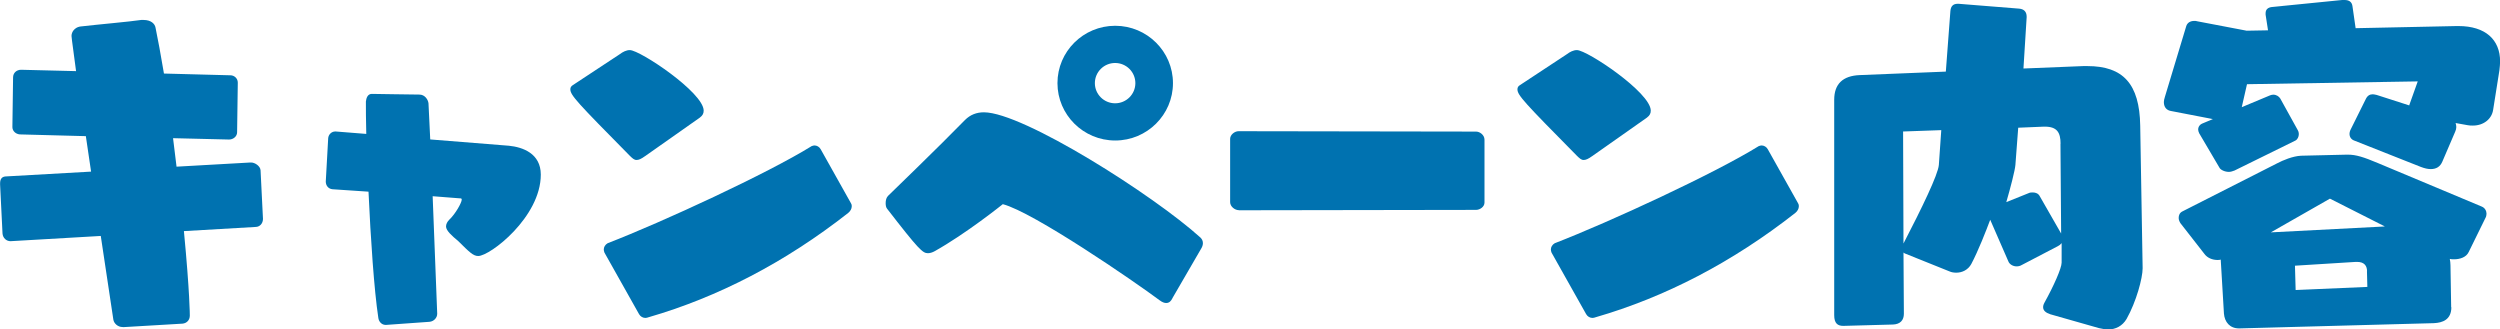 <?xml version="1.0" encoding="UTF-8"?><svg id="_レイヤー_2" xmlns="http://www.w3.org/2000/svg" viewBox="0 0 258 34"><defs><style>.cls-1{fill:#0072b0;}</style></defs><g id="img"><path class="cls-1" d="M12.71,33.75h-.07c-.47,0-.87-.36-.94-.75l-1.3-8.65-9.31.54c-.43,0-.79-.32-.83-.79l-.25-5.06v-.11c0-.4.14-.68.54-.72l8.85-.5-.54-3.66-6.82-.18c-.43-.04-.76-.36-.76-.75v-.07l.07-5.06c0-.47.36-.79.83-.79l5.67.14c-.14-1.15-.47-3.41-.47-3.63,0-.39.29-.86.87-.97,1.88-.22,5.13-.5,6.32-.68h.25c.76,0,1.16.39,1.23.79.25,1.18.54,2.8.87,4.74l6.86.18c.4,0,.76.32.76.75v.07l-.07,5.06c0,.43-.4.75-.83.75l-5.78-.14.36,2.94,7.62-.43h.07c.4,0,.94.36.98.79l.25,5.03c0,.47-.33.83-.76.83l-7.4.43c.61,6.35.61,8.69.61,8.72,0,.43-.29.79-.76.83l-6.1.36Z"/><path class="cls-1" d="M39.87,33.53h-.07c-.43,0-.72-.36-.76-.75-.43-2.84-.79-8.15-1.01-13l-3.72-.25c-.43-.04-.69-.39-.69-.79l.25-4.49c.04-.39.36-.68.72-.68h.07l3.14.25c-.04-1.4-.04-2.59-.04-3.34.04-.36.18-.79.61-.79.83,0,3.57.07,4.91.07.58,0,.9.54.94.9,0,.14.07,1.62.18,3.73l8.12.65c1.41.14,3.29.79,3.29,2.98,0,4.38-5.23,8.4-6.46,8.4-.51,0-.9-.39-2.06-1.54-.65-.54-1.26-1.08-1.26-1.51,0-.25.14-.5.32-.68.69-.65,1.3-1.8,1.3-2.08,0-.14-.07-.14-.18-.14l-2.82-.22c.22,5.82.47,12.13.47,12.13,0,.43-.36.79-.79.83l-4.48.32Z"/><path class="cls-1" d="M66.56,16.12c-.4.29-.65.39-.87.39-.25,0-.43-.18-.69-.43-5.42-5.49-6.14-6.25-6.14-6.86,0-.18.07-.32.25-.43l4.84-3.19c.33-.25.69-.43,1.05-.43,1.05,0,7.62,4.38,7.62,6.25,0,.29-.11.5-.4.72l-5.67,3.99ZM87.83,21c.07.11.07.22.07.29,0,.25-.14.5-.36.68-6.5,5.1-13.43,8.69-20.61,10.77-.11.04-.22.07-.33.07-.25,0-.51-.14-.65-.39l-3.57-6.35c-.04-.11-.07-.22-.07-.32,0-.25.14-.5.4-.65,5.67-2.19,16.54-7.22,21.05-10.02.11-.04.22-.07.29-.07.25,0,.51.14.65.4l3.14,5.6Z"/><path class="cls-1" d="M121,30.77c-.14.29-.33.5-.65.5-.18,0-.4-.07-.69-.29-2.6-1.94-13-9.08-16.17-9.91,0,0-3.79,3.05-7.08,4.88-.22.11-.43.18-.65.18-.54,0-.94-.36-4.22-4.6-.11-.14-.14-.36-.14-.57,0-.29.07-.57.25-.75,0,0,5.42-5.24,7.94-7.83.54-.54,1.19-.79,1.95-.79,4.04,0,17.51,8.55,22.35,12.93.14.14.25.32.25.57,0,.14-.04.32-.14.5l-3,5.17ZM109.13,8.58c0-3.27,2.67-5.92,5.96-5.92s5.96,2.66,5.96,5.92-2.67,5.92-5.96,5.92-5.96-2.66-5.96-5.92ZM115.08,6.5c-1.15,0-2.09.93-2.09,2.08s.94,2.08,2.09,2.08,2.09-.93,2.09-2.08-.94-2.08-2.09-2.08Z"/><path class="cls-1" d="M127.85,21.69c-.4,0-.9-.36-.9-.83v-6.53c0-.43.47-.79.87-.79l24.51.04c.4,0,.87.36.87.83v6.5c0,.43-.47.75-.87.75l-24.48.04Z"/><path class="cls-1" d="M164.3,16.12c-.4.29-.65.39-.87.39-.25,0-.43-.18-.69-.43-5.42-5.49-6.14-6.25-6.14-6.86,0-.18.07-.32.25-.43l4.84-3.19c.33-.25.69-.43,1.05-.43,1.05,0,7.62,4.38,7.62,6.25,0,.29-.11.5-.4.72l-5.67,3.99ZM185.57,21c.07.11.07.22.07.29,0,.25-.14.5-.36.68-6.5,5.1-13.43,8.69-20.61,10.77-.11.04-.22.07-.33.07-.25,0-.51-.14-.65-.39l-3.57-6.35c-.04-.11-.07-.22-.07-.32,0-.25.14-.5.4-.65,5.67-2.19,16.54-7.22,21.05-10.02.11-.04.22-.07.29-.07.25,0,.51.14.65.4l3.14,5.6Z"/><path class="cls-1" d="M211.57,32.42c-.43-.14-.72-.36-.72-.72,0-.14.04-.29.14-.47.94-1.69,1.77-3.55,1.77-4.13v-2.01c-.11.14-.25.25-.4.32l-3.72,1.94c-.18.11-.36.14-.54.14-.36,0-.72-.22-.83-.5l-1.88-4.31c-.43,1.15-1.23,3.2-1.95,4.56-.33.61-.94.9-1.55.9-.25,0-.51-.04-.72-.14l-4.48-1.8c-.11-.04-.18-.07-.25-.14l.04,6.32c0,.65-.36,1.08-1.12,1.11l-5.13.14c-.58,0-.94-.25-.94-1.11V10.3c0-1.62.87-2.48,2.64-2.55l8.88-.36.47-6.25c.04-.43.22-.75.76-.75h.07l6.25.5c.51.04.79.32.79.83v.07l-.33,5.28,6.17-.25h.43c3.68,0,5.38,1.83,5.45,6.14l.25,14.72c0,1.01-.65,3.45-1.66,5.24-.43.72-1.12,1.08-1.91,1.08-.29,0-.61-.07-.94-.14l-5.06-1.44ZM200.34,13.43l-3.94.14.04,11.56c1.88-3.63,3.57-7.11,3.65-8.11l.25-3.59ZM212.65,14.83c0-1.15-.36-1.76-1.62-1.76h-.11l-2.64.11-.29,3.84c-.04.54-.51,2.37-.94,3.84l2.31-.93c.14-.07.29-.07.43-.07.29,0,.58.11.72.4l2.2,3.84-.07-9.26Z"/><path class="cls-1" d="M253.42,12.71c.04.11.07.25.07.4s-.04.32-.11.47l-1.34,3.12c-.22.5-.61.75-1.19.75-.29,0-.61-.07-1.01-.22l-6.9-2.73c-.29-.11-.47-.36-.47-.68,0-.14.04-.32.14-.5l1.55-3.12c.18-.36.43-.47.72-.47.11,0,.25.04.4.07l3.36,1.08v-.04l.87-2.44-17.62.29-.54,2.37,2.92-1.22c.11-.04.22-.07.33-.07.33,0,.58.18.72.39l1.81,3.27c.07.11.11.25.11.4,0,.29-.14.57-.36.68l-6.28,3.09c-.18.07-.4.14-.58.14-.43,0-.87-.22-.97-.43l-2.09-3.55c-.07-.14-.11-.29-.11-.39,0-.32.22-.54.4-.61l1.12-.47-4.3-.83c-.47-.07-.76-.39-.76-.93,0-.14.04-.32.11-.54l2.2-7.29c.11-.36.43-.54.83-.54.11,0,.22,0,.32.04l5.09.97,2.2-.04-.25-1.62v-.14c0-.4.25-.61.69-.65l7.22-.72h.22c.47,0,.76.18.83.61l.33,2.3,10.43-.22h.18c2.78,0,4.3,1.4,4.3,3.66,0,.29-.04.57-.07.9l-.65,4.09c-.14.93-.97,1.62-2.09,1.62-.18,0-.36,0-.54-.04l-1.23-.22ZM252.98,31.7c0,1.29-.9,1.61-1.81,1.65l-20.04.54h-.07c-.94,0-1.48-.65-1.55-1.54l-.33-5.56c-.11.04-.22.04-.33.04-.54,0-1.05-.22-1.34-.61l-2.49-3.19c-.11-.18-.18-.36-.18-.54,0-.29.11-.54.4-.68l9.75-4.95c.61-.32,1.62-.75,2.49-.79l4.69-.11h.14c.83,0,1.62.25,3.07.86l10.72,4.49c.36.14.51.47.51.75,0,.14-.04.32-.11.43l-1.73,3.52c-.25.54-.9.75-1.52.75-.14,0-.29,0-.43-.04.04.22.07.43.07.65l.07,4.27v.07ZM240.45,20.5l-6.1,3.48,11.77-.61-5.67-2.87ZM244.28,28c0-.57-.29-.97-1.01-.97h-.18l-6.25.39.07,2.51,7.4-.32-.04-1.62Z"/></g></svg>